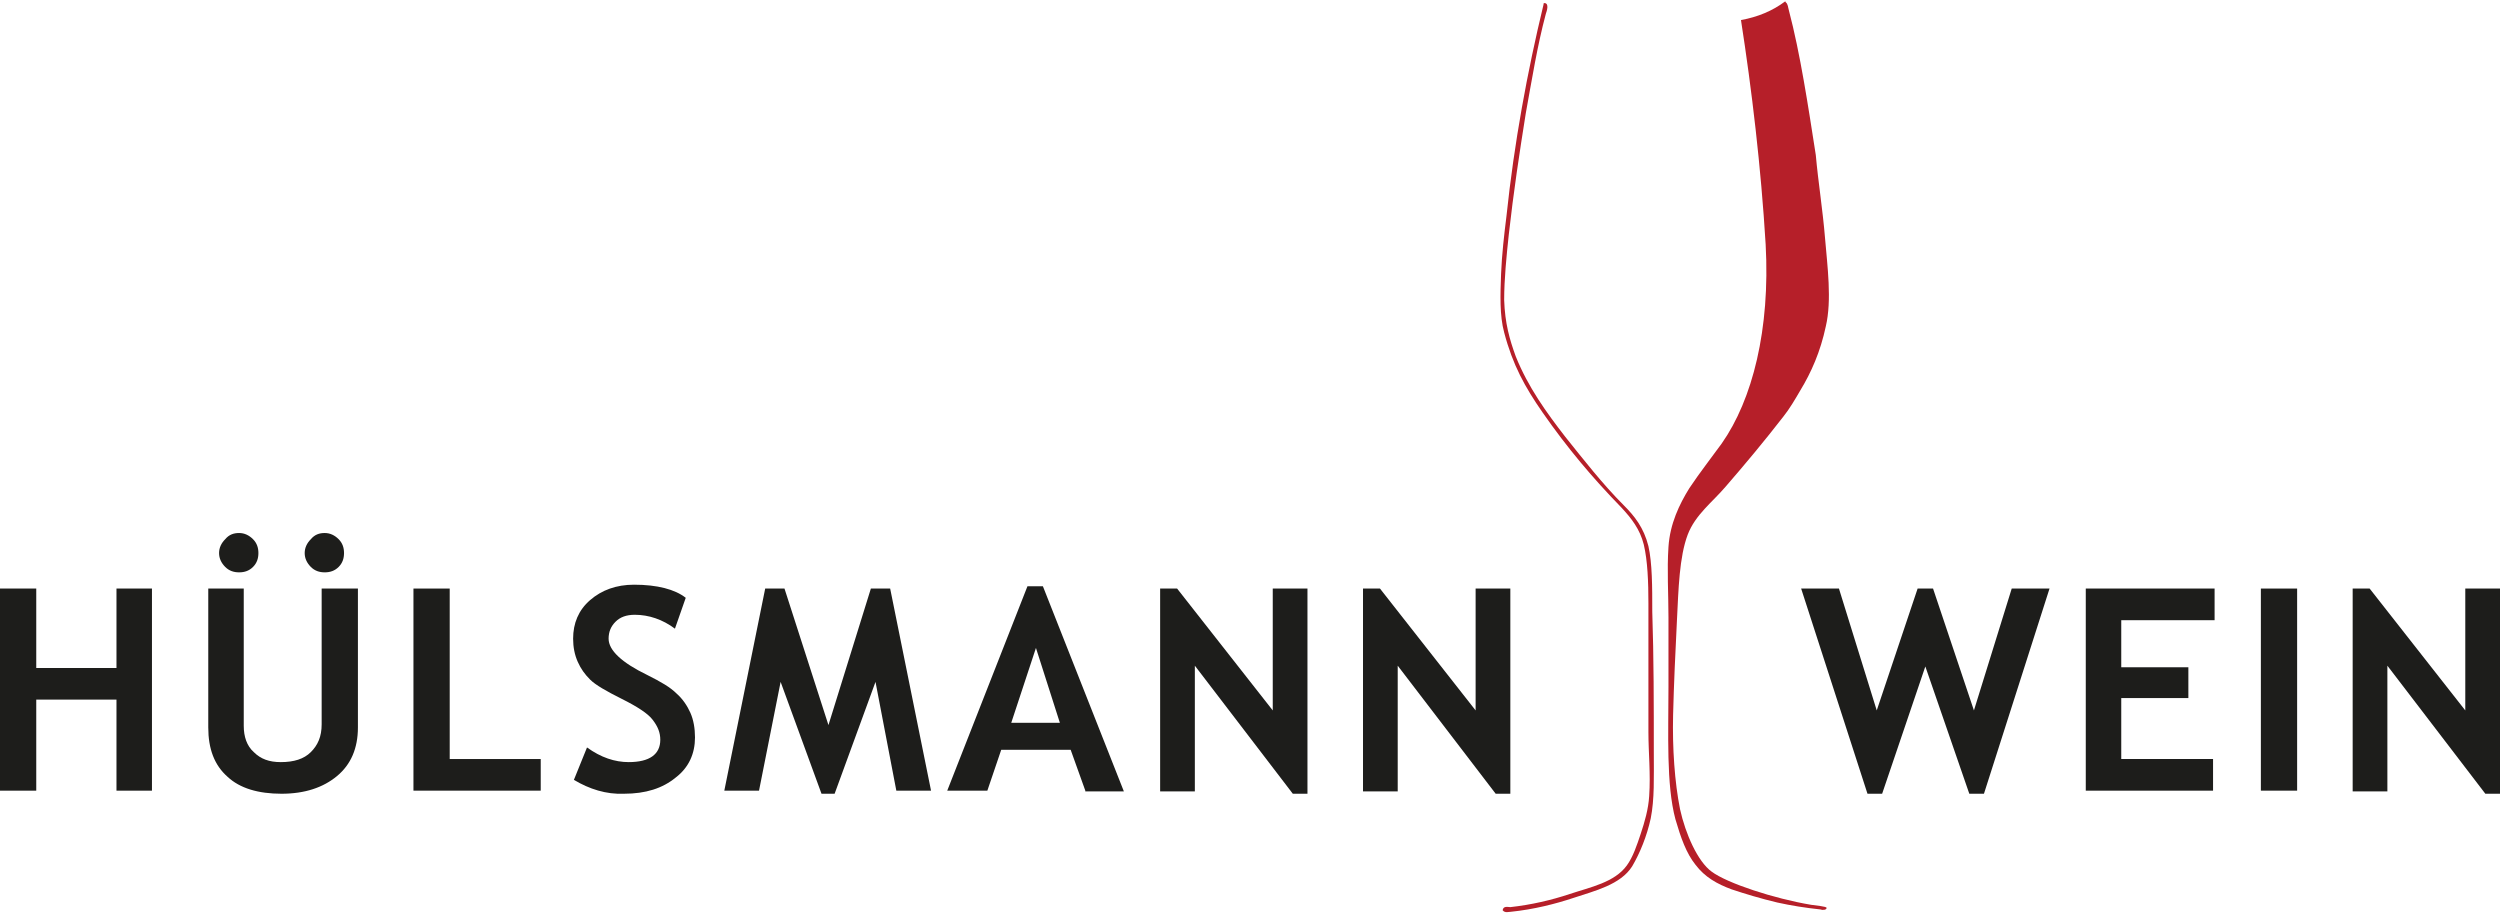 <?xml version="1.0" encoding="utf-8"?>
<!-- Generator: Adobe Illustrator 27.4.0, SVG Export Plug-In . SVG Version: 6.00 Build 0)  -->
<svg version="1.1" id="Ebene_1" xmlns="http://www.w3.org/2000/svg" xmlns:xlink="http://www.w3.org/1999/xlink" x="0px" y="0px"
	 viewBox="0 0 324.1 118.3" style="enable-background:new 0 0 324.1 118.3;" xml:space="preserve">
<style type="text/css">
	.st0{fill:#B61F29;}
	.st1{fill:#1D1D1B;}
</style>
<g id="XMLID_2_">
	<g>
		<path class="st0" d="M236.6,30.9c0.3,3.6,0.9,8,0.1,11.4c-0.7,3.3-1.9,6-3.3,8.3c-0.7,1.2-1.4,2.4-2.2,3.4
			c-2.4,3.1-4.9,6.1-7.5,9.1c-1.7,2-3.9,3.6-4.9,6.2c-1.1,2.9-1.2,7.1-1.4,11.1c-0.2,4-0.4,8.3-0.5,12.3c-0.1,4.3,0.2,8.7,0.9,12.2
			c0.7,3.2,2.3,6.8,4.1,8.1c2,1.5,8.1,3.5,12.9,4.3c0.6,0.1,2,0.2,2,0.4c0,0.3-0.6,0.3-0.8,0.2c-1.9-0.2-3.8-0.5-5.6-0.9
			c-2.1-0.5-4.1-1.1-5.9-1.7c-1.9-0.7-3.5-1.6-4.7-3.2c-1.2-1.5-1.9-3.5-2.6-5.9c-1.2-4.5-0.9-11.1-0.9-17.1c0-3.1,0-6.1,0-9.1
			c0-3-0.2-6.1,0-9.1c0.2-3,1.4-5.5,2.7-7.6c1.4-2.1,2.9-4,4.2-5.8c4-5.7,6.3-14.8,5.7-25.8c-0.6-10-1.8-20.1-3.2-29.1
			c2.2-0.4,4.1-1.2,5.7-2.4c0.1,0,0.1,0,0.1,0.1c0.3,0.2,0.3,0.7,0.4,1c1.5,5.7,2.5,12.4,3.5,18.8C235.7,23.5,236.3,27.2,236.6,30.9
			z"/>
		<path class="st0" d="M214.4,97.6c0,3.2,0.1,6-0.4,8.5c-0.5,2.3-1.4,4.5-2.4,6.2c-1.5,2.4-4.9,3.2-7.6,4.1
			c-2.4,0.8-5.2,1.5-8.1,1.8c-0.3,0-0.8,0.2-1.1-0.2c0.1-0.6,0.7-0.4,1-0.4c2.7-0.3,5.3-0.9,7.7-1.7c2.7-0.9,5.8-1.5,7.4-3.7
			c0.8-1.1,1.3-2.6,1.8-4.1c0.5-1.5,1-3.2,1.1-4.9c0.2-2.9-0.1-5.6-0.1-8.3c0-5.5,0-11,0-16.7c0-2.7-0.1-5.5-0.6-7.6
			c-0.5-2-1.6-3.4-2.9-4.8c-3.7-3.8-7-7.7-10.2-12.3c-2.3-3.3-3.9-6.2-5-10.4c-0.6-2.2-0.5-4.9-0.4-7.6c0.1-2.5,0.4-5.1,0.7-7.5
			c1-9.5,2.7-18.7,4.8-27.4c0-0.1,0-0.2,0.1-0.2c0.7,0,0.3,1.1,0.2,1.4c-1.1,4.1-1.8,8.5-2.6,12.9c-0.8,5-1.6,10.3-2.2,15.7
			c-0.3,2.8-0.6,5.8-0.6,8.5c0.1,3,0.7,5.1,1.5,7.3c1.6,4,4,7.3,6.4,10.4c2.4,3,4.9,6.2,7.6,8.9c1.4,1.4,2.6,2.9,3.2,5.3
			c0.5,2.2,0.5,5.3,0.5,8.5C214.4,85.2,214.4,91.5,214.4,97.6z"/>
	</g>
	<g>
	</g>
</g>
<g>
	<path class="st1" d="M15.1,102.5V90.7H4.7v11.8H0V76.3h4.7v10.3h10.4V76.3h4.6v26.2H15.1z"/>
	<path class="st1" d="M26.9,76.3h4.7v17.8c0,1.4,0.4,2.6,1.3,3.4c0.9,0.9,2,1.3,3.5,1.3c1.7,0,3-0.4,3.9-1.3c0.9-0.9,1.4-2,1.4-3.6
		V76.3h4.7v18c0,2.7-0.9,4.8-2.7,6.3c-1.8,1.5-4.2,2.3-7.2,2.3c-3,0-5.4-0.7-7-2.2c-1.7-1.5-2.5-3.6-2.5-6.4V76.3z M31,69.1
		c0.7,0,1.3,0.3,1.8,0.8c0.5,0.5,0.7,1.1,0.7,1.8s-0.2,1.3-0.7,1.8s-1.1,0.7-1.8,0.7s-1.3-0.2-1.8-0.7c-0.5-0.5-0.8-1.1-0.8-1.8
		s0.3-1.3,0.8-1.8C29.7,69.3,30.3,69.1,31,69.1z M42.1,69.1c0.7,0,1.3,0.3,1.8,0.8c0.5,0.5,0.7,1.1,0.7,1.8s-0.2,1.3-0.7,1.8
		s-1.1,0.7-1.8,0.7s-1.3-0.2-1.8-0.7c-0.5-0.5-0.8-1.1-0.8-1.8s0.3-1.3,0.8-1.8C40.8,69.3,41.4,69.1,42.1,69.1z"/>
	<path class="st1" d="M53.6,102.5V76.3h4.7v22.1h11.8v4.1H53.6z"/>
	<path class="st1" d="M74.4,101.1l1.7-4.2c1.8,1.3,3.6,1.9,5.4,1.9c2.7,0,4.1-1,4.1-2.9c0-0.9-0.3-1.7-1-2.6c-0.6-0.8-2-1.7-4-2.7
		c-2-1-3.4-1.8-4.1-2.5c-0.7-0.7-1.2-1.4-1.6-2.3c-0.4-0.9-0.6-1.9-0.6-3c0-2,0.7-3.7,2.2-5c1.5-1.3,3.4-2,5.7-2
		c3,0,5.3,0.6,6.7,1.7l-1.4,4c-1.6-1.2-3.4-1.8-5.2-1.8c-1.1,0-1.9,0.3-2.5,0.9c-0.6,0.6-0.9,1.3-0.9,2.2c0,1.5,1.7,3.1,5,4.7
		c1.8,0.9,3,1.6,3.8,2.4c0.8,0.7,1.4,1.6,1.8,2.5s0.6,2,0.6,3.2c0,2.1-0.8,3.9-2.5,5.2c-1.7,1.4-3.9,2.1-6.7,2.1
		C78.6,103,76.4,102.3,74.4,101.1z"/>
	<path class="st1" d="M120.7,102.5h-4.5l-2.7-14.1l-5.3,14.5h-1.7l-5.3-14.5l-2.8,14.1h-4.5l5.3-26.2h2.5l5.7,17.7l5.5-17.7h2.5
		L120.7,102.5z"/>
	<path class="st1" d="M140.7,102.5l-1.9-5.3h-9l-1.8,5.3h-5.2L133.2,76h2l10.5,26.6H140.7z M134.3,84l-3.2,9.7h6.3L134.3,84z"/>
	<path class="st1" d="M167.6,102.9l-12.7-16.6v16.3h-4.5V76.3h2.2l12.4,15.8V76.3h4.5v26.6H167.6z"/>
	<path class="st1" d="M193.9,102.9l-12.7-16.6v16.3h-4.5V76.3h2.2l12.4,15.8V76.3h4.5v26.6H193.9z"/>
</g>
<g>
	<path class="st1" d="M257.2,102.9h-1.9l-5.7-16.5l-5.6,16.5h-1.9l-8.6-26.6h4.9l4.9,15.8l5.3-15.8h2l5.3,15.8l4.9-15.8h4.9
		L257.2,102.9z"/>
	<path class="st1" d="M275,80.4v6.1h8.7v4H275v7.9h11.9v4.1h-16.5V76.3h16.7v4.1H275z"/>
	<path class="st1" d="M293.1,102.5V76.3h4.7v26.2H293.1z"/>
	<path class="st1" d="M322.2,102.9l-12.7-16.6v16.3H305V76.3h2.2l12.4,15.8V76.3h4.5v26.6H322.2z"/>
</g>
</svg>
